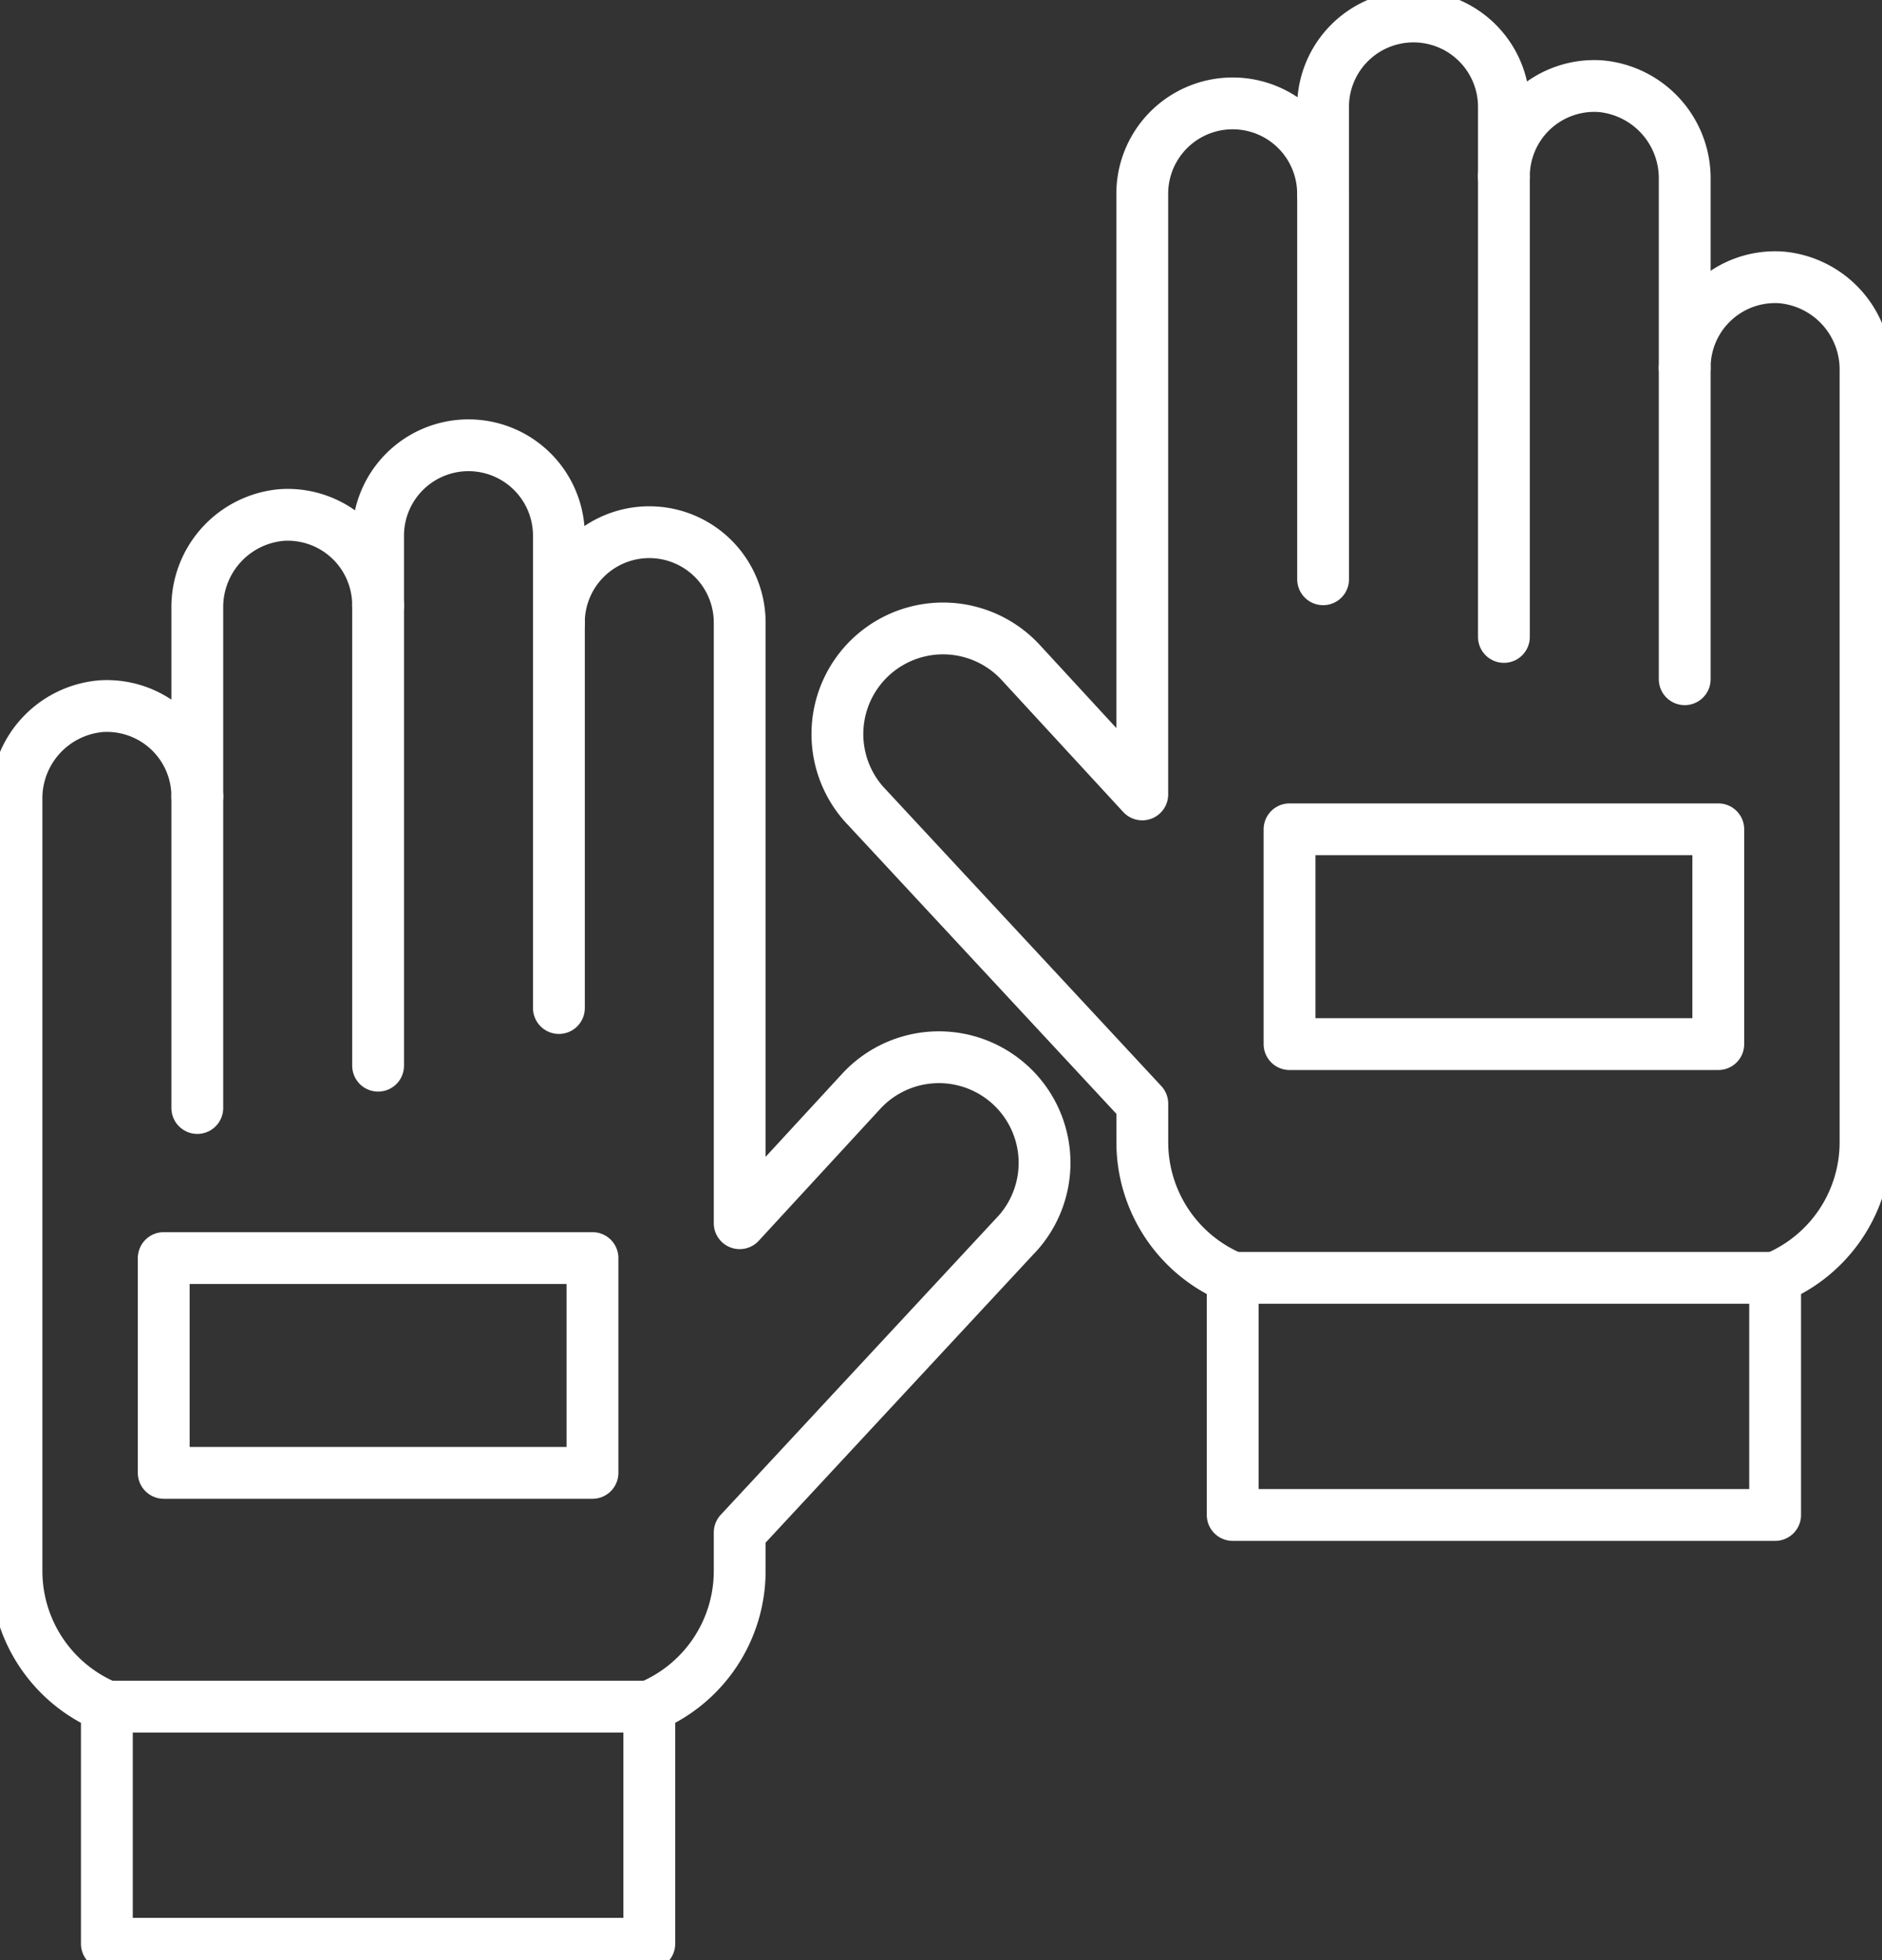 <svg xmlns="http://www.w3.org/2000/svg" xmlns:xlink="http://www.w3.org/1999/xlink" id="Group_2159" data-name="Group 2159" width="118.04" height="122.965" viewBox="0 0 118.04 122.965"><rect x="0" y="0" width="118.04" height="122.965" fill="#333333" stroke="none"/><defs><clipPath id="clip-path"><rect id="Rectangle_591" data-name="Rectangle 591" width="118.04" height="122.965" fill="none" stroke="#fff" stroke-width="3.25"></rect></clipPath></defs><g id="Group_2158" data-name="Group 2158" clip-path="url(#clip-path)"><path id="Path_186" data-name="Path 186" d="M103.3,51.509,120.663,70.2v2.415a9.212,9.212,0,0,0,5.681,8.508h-.011v.629h0V96h34.021V81.126h-.012a9.212,9.212,0,0,0,5.682-8.508v-48.4a5.8,5.8,0,0,0-5.293-5.852,5.671,5.671,0,0,0-6.048,5.658v-11.8a5.8,5.8,0,0,0-5.293-5.852,5.67,5.67,0,0,0-6.047,5.658V7.67A5.67,5.67,0,0,0,137.674,2h0A5.67,5.67,0,0,0,132,7.669v5.453a5.67,5.67,0,0,0-11.34,0V50.8l-7.632-8.286a6.624,6.624,0,1,0-9.726,9Z" transform="translate(-49.017 -0.966)" fill="none" stroke="#fff" stroke-linecap="round" stroke-linejoin="round" stroke-width="3.25"></path><line id="Line_219" data-name="Line 219" y2="19.547" transform="translate(105.666 23.062)" fill="none" stroke="#fff" stroke-linecap="round" stroke-linejoin="round" stroke-width="3.25"></line><line id="Line_220" data-name="Line 220" y2="28.889" transform="translate(94.326 11.066)" fill="none" stroke="#fff" stroke-linecap="round" stroke-linejoin="round" stroke-width="3.25"></line><line id="Line_221" data-name="Line 221" y2="24.181" transform="translate(82.986 12.157)" fill="none" stroke="#fff" stroke-linecap="round" stroke-linejoin="round" stroke-width="3.25"></line><rect id="Rectangle_589" data-name="Rectangle 589" width="26.892" height="13.475" transform="translate(80.88 52.022)" fill="none" stroke="#fff" stroke-linecap="round" stroke-linejoin="round" stroke-width="3.25"></rect><line id="Line_222" data-name="Line 222" x2="34.01" transform="translate(77.327 80.16)" fill="none" stroke="#fff" stroke-linecap="round" stroke-linejoin="round" stroke-width="3.25"></line><path id="Path_187" data-name="Path 187" d="M64.719,103.508,47.36,122.2v2.415a9.212,9.212,0,0,1-5.681,8.508h.011v.629h0V148H7.669V133.124h.012A9.212,9.212,0,0,1,2,124.616V76.22a5.8,5.8,0,0,1,5.293-5.852,5.671,5.671,0,0,1,6.048,5.658v-11.8a5.8,5.8,0,0,1,5.293-5.852A5.67,5.67,0,0,1,24.68,64.03V59.668A5.67,5.67,0,0,1,30.35,54h0a5.67,5.67,0,0,1,5.67,5.67v5.453a5.67,5.67,0,0,1,11.34,0V102.8l7.632-8.286a6.624,6.624,0,1,1,9.726,9Z" transform="translate(-0.966 -26.068)" fill="none" stroke="#fff" stroke-linecap="round" stroke-linejoin="round" stroke-width="3.25"></path><line id="Line_223" data-name="Line 223" y2="19.547" transform="translate(12.375 49.958)" fill="none" stroke="#fff" stroke-linecap="round" stroke-linejoin="round" stroke-width="3.25"></line><line id="Line_224" data-name="Line 224" y2="28.889" transform="translate(23.715 37.962)" fill="none" stroke="#fff" stroke-linecap="round" stroke-linejoin="round" stroke-width="3.25"></line><line id="Line_225" data-name="Line 225" y2="24.181" transform="translate(35.055 39.053)" fill="none" stroke="#fff" stroke-linecap="round" stroke-linejoin="round" stroke-width="3.25"></line><rect id="Rectangle_590" data-name="Rectangle 590" width="26.892" height="13.475" transform="translate(10.269 78.918)" fill="none" stroke="#fff" stroke-linecap="round" stroke-linejoin="round" stroke-width="3.25"></rect><line id="Line_226" data-name="Line 226" x1="34.01" transform="translate(6.703 107.056)" fill="none" stroke="#fff" stroke-linecap="round" stroke-linejoin="round" stroke-width="3.25"></line></g></svg>
